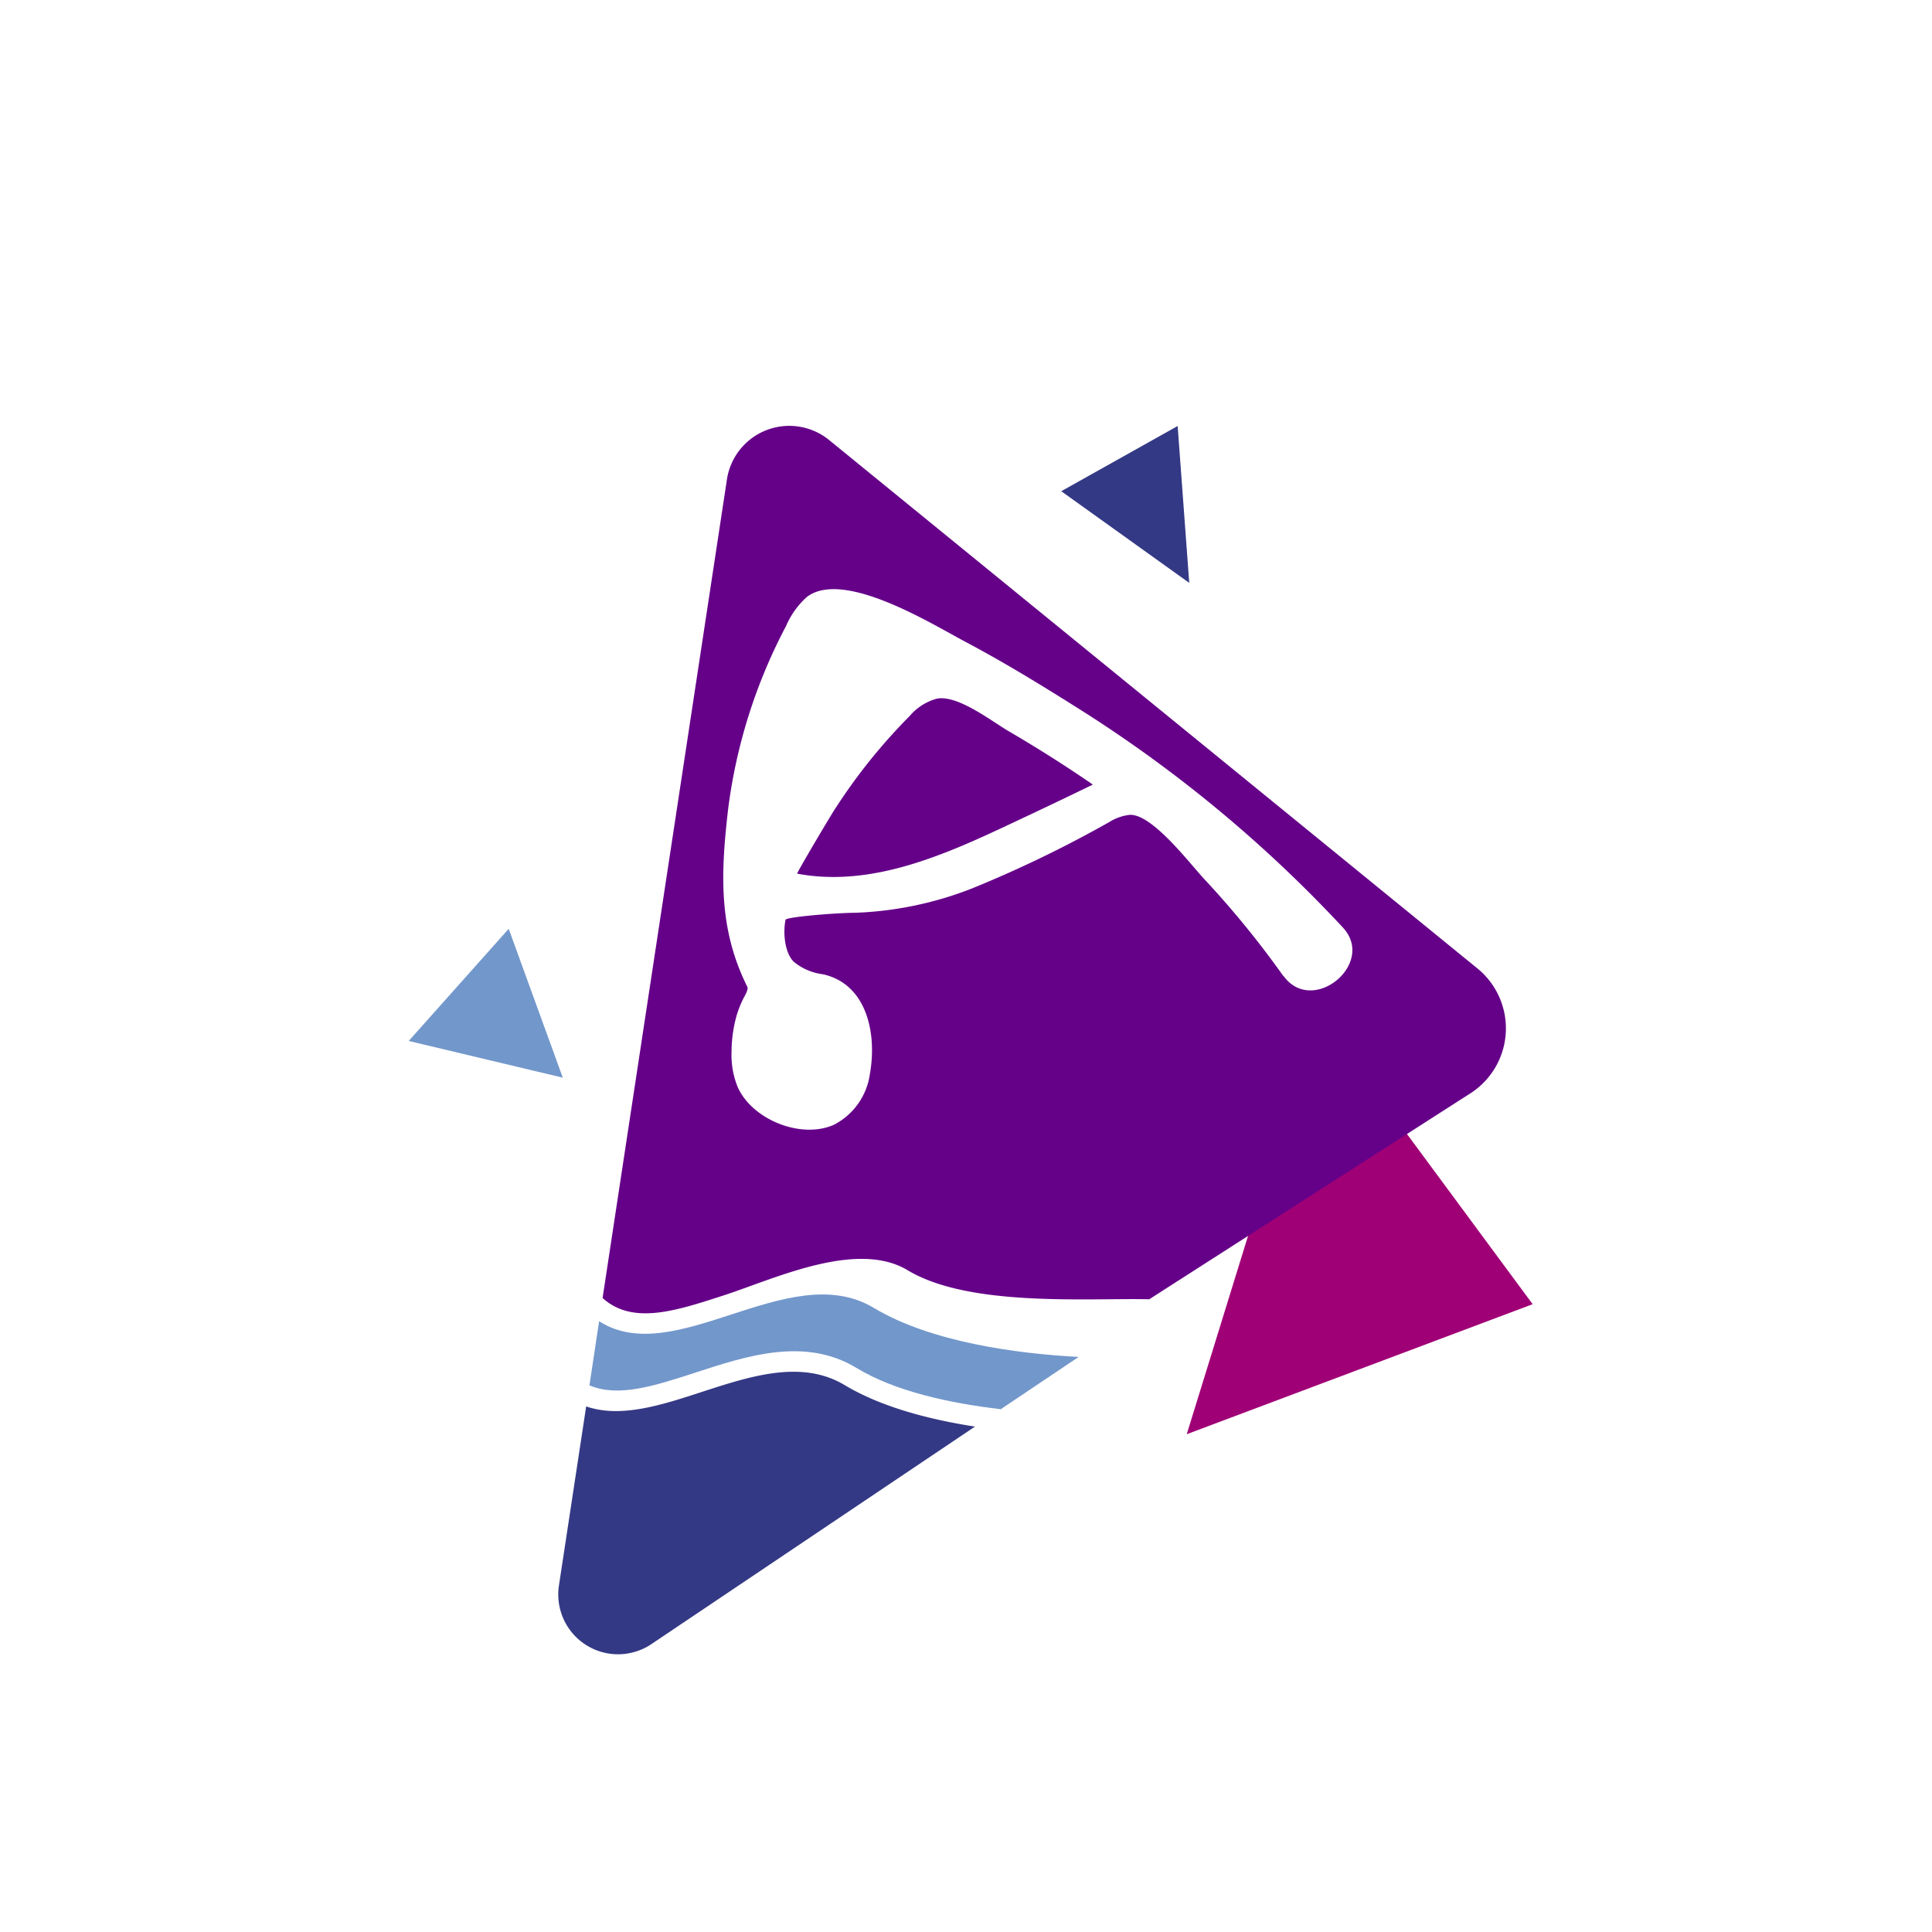 <svg xmlns="http://www.w3.org/2000/svg" viewBox="0 0 200 200"><defs><style>.a{opacity:0.25;}.b{fill:#a00076;}.c{fill:#343985;}.d{fill:#7297cb;}.e{fill:#650089;}</style></defs><polygon class="b" points="158.66 135.01 122.85 148.47 136.35 104.8 158.66 135.01"/><polygon class="c" points="109.86 50.85 121.91 44.1 123.11 60.34 109.86 50.85"/><polygon class="d" points="42.31 107.76 52.66 96.15 58.26 111.56 42.31 107.76"/><path class="c" d="M87.45,143.39c3.77,2.26,8.71,3.55,13.48,4.29L67.43,170.2a6.19,6.19,0,0,1-9.57-6.06l2.82-18.55c3.57,1.24,7.81-.14,11.95-1.49C77.73,142.44,83,140.72,87.45,143.39Z"/><path class="d" d="M111.66,140.47l-8.06,5.41c-5.24-.61-11-1.85-15-4.31-5.29-3.17-11.29-1.22-16.58.51-4.24,1.38-8,2.61-11,1.33l1-6.64c3.87,2.51,8.81.89,13.61-.67,5.1-1.66,10.37-3.38,14.82-.71C96.38,138.94,105.18,140.12,111.66,140.47Z"/><path class="e" d="M104.36,75.66c3,1.75,5.92,3.6,8.77,5.56q-4.11,2-8.26,3.94C98,88.4,90.31,91.91,82.52,90.44c0-.17,3.64-6.32,4-6.82a58.61,58.61,0,0,1,7.64-9.49A5.65,5.65,0,0,1,97,72.32C99.17,71.93,102.61,74.63,104.36,75.66Z"/><path class="e" d="M75.25,49.64,62.38,134.37c3.11,2.8,7.52,1.36,12.59-.29,5.29-1.73,13.74-5.75,19-2.58,6.41,3.85,18.73,2.85,25,3l33.42-21.43A8,8,0,0,0,153,100.3L85.84,45.56A6.53,6.53,0,0,0,75.25,49.64Zm57.6,51.4a96.61,96.61,0,0,0-8.15-10c-1.51-1.61-5.36-6.73-7.71-6.69a5,5,0,0,0-2.16.75A123.48,123.48,0,0,1,100.55,92a36.7,36.7,0,0,1-12,2.49c-1.84,0-7.17.42-7.23.73-.28,1.33-.09,3.4.84,4.33a5.84,5.84,0,0,0,3,1.3c4.61,1,5.62,6.19,4.9,10.26a7,7,0,0,1-3.74,5.33c-3.39,1.5-8.39-.51-9.93-3.85a8.76,8.76,0,0,1-.66-3.73,14.1,14.1,0,0,1,.52-3.72,11.23,11.23,0,0,1,.7-1.77c.12-.23.55-.94.42-1.2-3-6-2.77-11.72-2-18.36a55.4,55.4,0,0,1,6-19,8.6,8.6,0,0,1,2.14-3c3.79-2.94,13,2.82,16.43,4.63,4.28,2.27,8.41,4.82,12.51,7.42A137.47,137.47,0,0,1,139,96C142.51,99.74,135.85,105.22,132.85,101Z"/></svg>